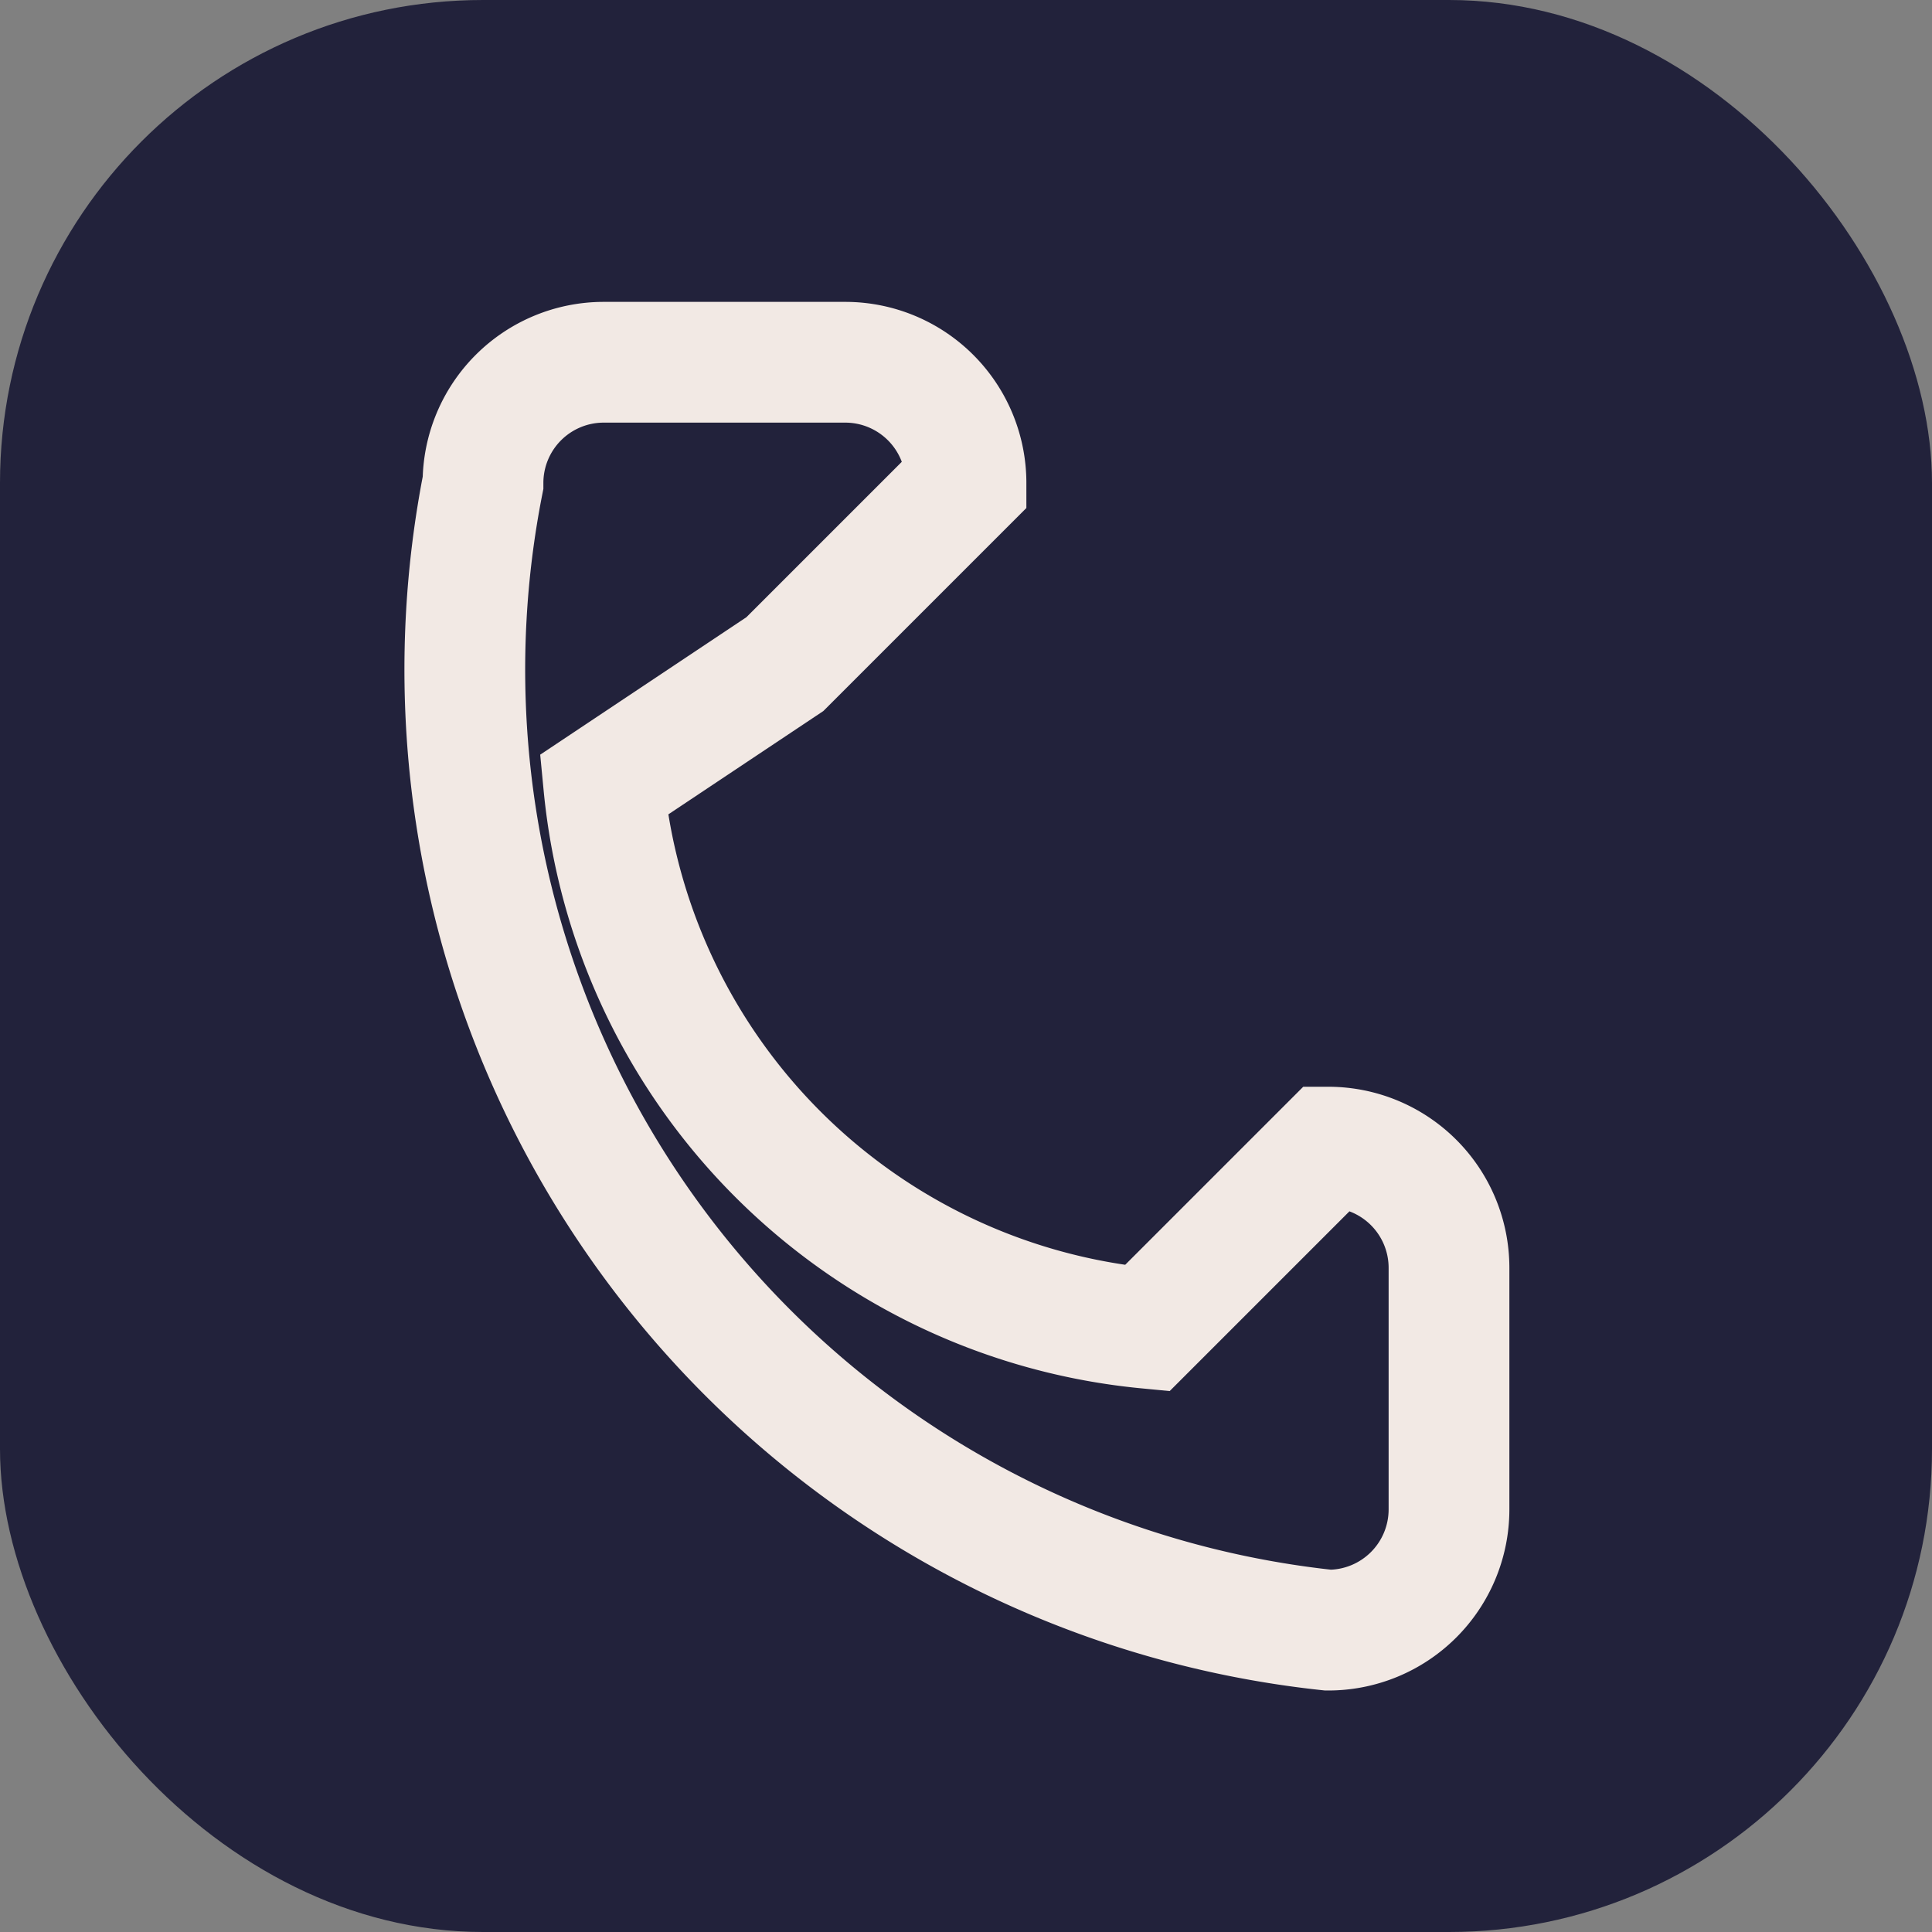 <?xml version="1.0" encoding="UTF-8"?>
<svg xmlns="http://www.w3.org/2000/svg" width="32" height="32" viewBox="0 0 32 32"><rect x="0" y="0" width="32" height="32" fill="#808080" stroke="none"/><rect width="32" height="32" rx="8" fill="#22223B"/><path d="M10 13a10 10 0 0 0 9 9l3-3a2 2 0 0 1 2 2v4a2 2 0 0 1-2 2A16 16 0 0 1 8 8a2 2 0 0 1 2-2h4a2 2 0 0 1 2 2l-3 3z" fill="none" stroke="#F2E9E4" stroke-width="2"/></svg>